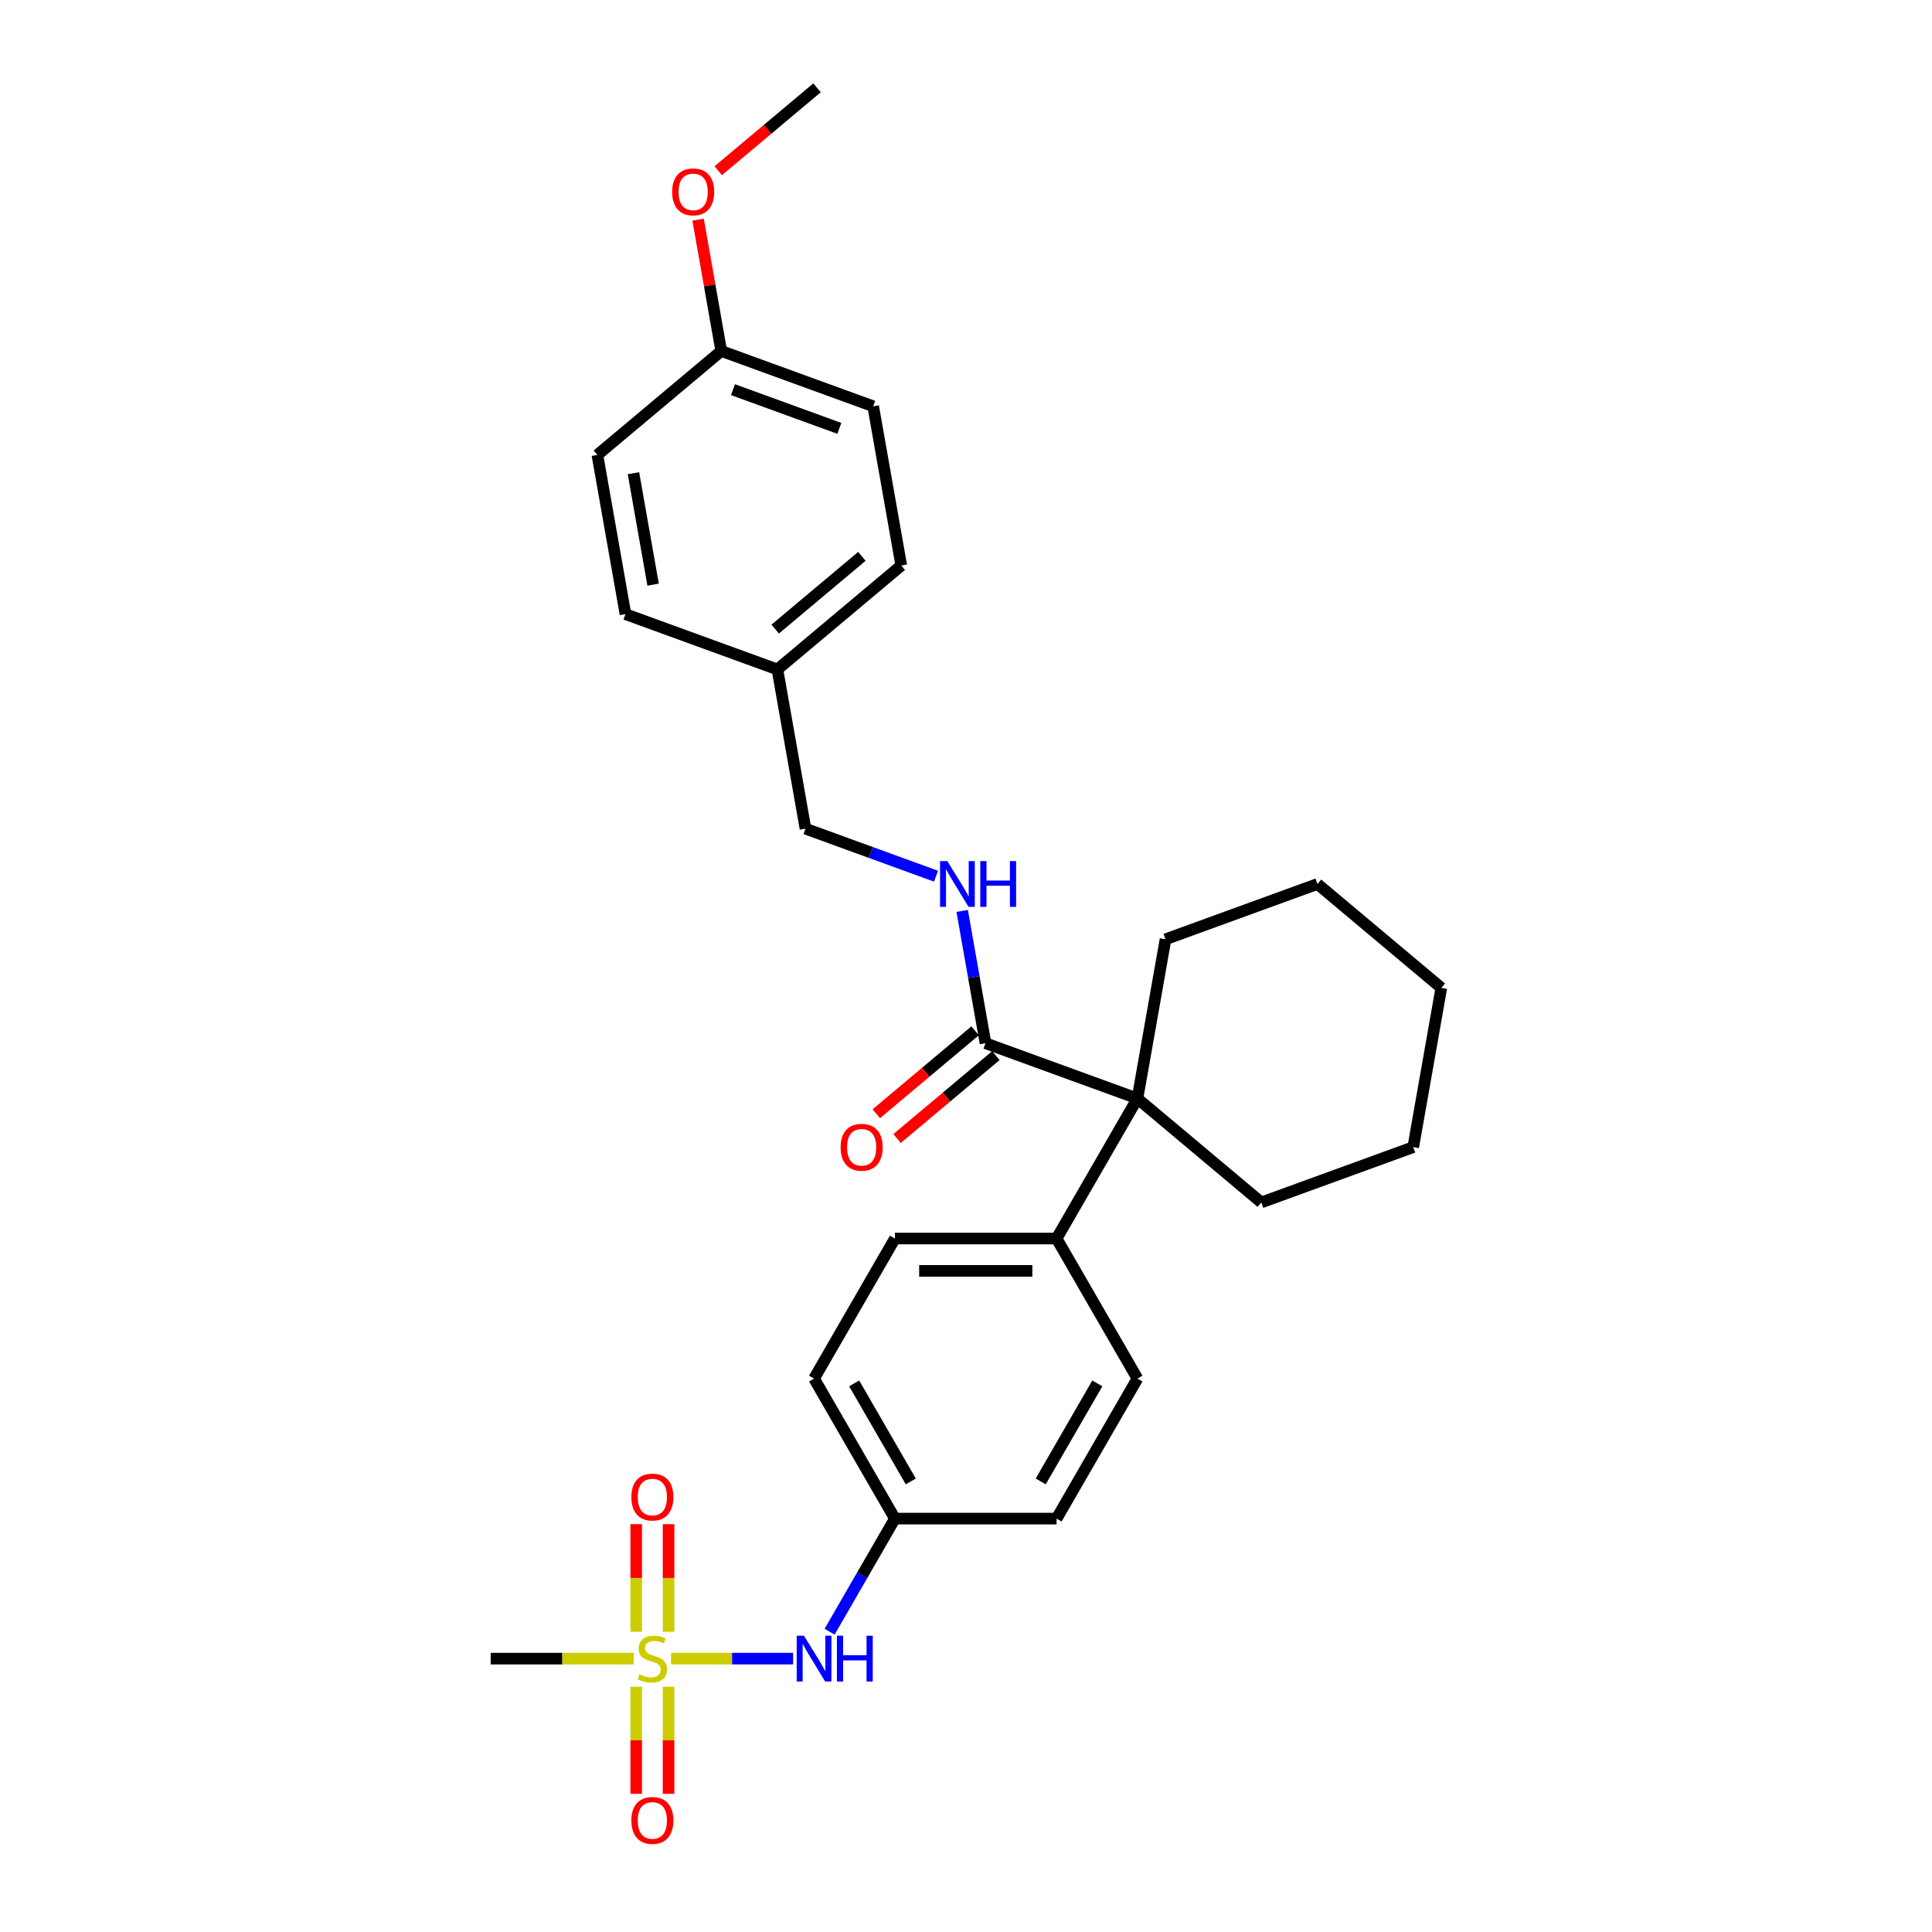 <?xml version='1.0' encoding='iso-8859-1'?>
<svg version='1.1' baseProfile='full'
              xmlns='http://www.w3.org/2000/svg'
                      xmlns:rdkit='http://www.rdkit.org/xml'
                      xmlns:xlink='http://www.w3.org/1999/xlink'
                  xml:space='preserve'
width='1000px' height='1000px' viewBox='0 0 1000 1000'>
<!-- END OF HEADER -->
<rect style='opacity:1.0;fill:#FFFFFF;stroke:none' width='1000' height='1000' x='0' y='0'> </rect>
<path class='bond-2' d='M 347.358,858.503 L 378.938,858.503' style='fill:none;fill-rule:evenodd;stroke:#CCCC00;stroke-width:6px;stroke-linecap:butt;stroke-linejoin:miter;stroke-opacity:1' />
<path class='bond-2' d='M 378.938,858.503 L 410.519,858.503' style='fill:none;fill-rule:evenodd;stroke:#0000FF;stroke-width:6px;stroke-linecap:butt;stroke-linejoin:miter;stroke-opacity:1' />
<path class='bond-4' d='M 346.036,844.593 L 346.036,816.751' style='fill:none;fill-rule:evenodd;stroke:#CCCC00;stroke-width:6px;stroke-linecap:butt;stroke-linejoin:miter;stroke-opacity:1' />
<path class='bond-4' d='M 346.036,816.751 L 346.036,788.91' style='fill:none;fill-rule:evenodd;stroke:#FF0000;stroke-width:6px;stroke-linecap:butt;stroke-linejoin:miter;stroke-opacity:1' />
<path class='bond-4' d='M 329.298,844.593 L 329.298,816.751' style='fill:none;fill-rule:evenodd;stroke:#CCCC00;stroke-width:6px;stroke-linecap:butt;stroke-linejoin:miter;stroke-opacity:1' />
<path class='bond-4' d='M 329.298,816.751 L 329.298,788.91' style='fill:none;fill-rule:evenodd;stroke:#FF0000;stroke-width:6px;stroke-linecap:butt;stroke-linejoin:miter;stroke-opacity:1' />
<path class='bond-5' d='M 329.298,873.048 L 329.298,900.764' style='fill:none;fill-rule:evenodd;stroke:#CCCC00;stroke-width:6px;stroke-linecap:butt;stroke-linejoin:miter;stroke-opacity:1' />
<path class='bond-5' d='M 329.298,900.764 L 329.298,928.48' style='fill:none;fill-rule:evenodd;stroke:#FF0000;stroke-width:6px;stroke-linecap:butt;stroke-linejoin:miter;stroke-opacity:1' />
<path class='bond-5' d='M 346.036,873.048 L 346.036,900.764' style='fill:none;fill-rule:evenodd;stroke:#CCCC00;stroke-width:6px;stroke-linecap:butt;stroke-linejoin:miter;stroke-opacity:1' />
<path class='bond-5' d='M 346.036,900.764 L 346.036,928.48' style='fill:none;fill-rule:evenodd;stroke:#FF0000;stroke-width:6px;stroke-linecap:butt;stroke-linejoin:miter;stroke-opacity:1' />
<path class='bond-12' d='M 327.975,858.503 L 290.976,858.503' style='fill:none;fill-rule:evenodd;stroke:#CCCC00;stroke-width:6px;stroke-linecap:butt;stroke-linejoin:miter;stroke-opacity:1' />
<path class='bond-12' d='M 290.976,858.503 L 253.976,858.503' style='fill:none;fill-rule:evenodd;stroke:#000000;stroke-width:6px;stroke-linecap:butt;stroke-linejoin:miter;stroke-opacity:1' />
<path class='bond-0' d='M 588.737,568.591 L 546.892,641.069' style='fill:none;fill-rule:evenodd;stroke:#000000;stroke-width:6px;stroke-linecap:butt;stroke-linejoin:miter;stroke-opacity:1' />
<path class='bond-1' d='M 588.737,568.591 L 510.094,539.967' style='fill:none;fill-rule:evenodd;stroke:#000000;stroke-width:6px;stroke-linecap:butt;stroke-linejoin:miter;stroke-opacity:1' />
<path class='bond-21' d='M 588.737,568.591 L 652.848,622.386' style='fill:none;fill-rule:evenodd;stroke:#000000;stroke-width:6px;stroke-linecap:butt;stroke-linejoin:miter;stroke-opacity:1' />
<path class='bond-22' d='M 588.737,568.591 L 603.27,486.172' style='fill:none;fill-rule:evenodd;stroke:#000000;stroke-width:6px;stroke-linecap:butt;stroke-linejoin:miter;stroke-opacity:1' />
<path class='bond-3' d='M 510.094,539.967 L 504.057,505.729' style='fill:none;fill-rule:evenodd;stroke:#000000;stroke-width:6px;stroke-linecap:butt;stroke-linejoin:miter;stroke-opacity:1' />
<path class='bond-3' d='M 504.057,505.729 L 498.02,471.491' style='fill:none;fill-rule:evenodd;stroke:#0000FF;stroke-width:6px;stroke-linecap:butt;stroke-linejoin:miter;stroke-opacity:1' />
<path class='bond-7' d='M 504.715,533.556 L 479.146,555.011' style='fill:none;fill-rule:evenodd;stroke:#000000;stroke-width:6px;stroke-linecap:butt;stroke-linejoin:miter;stroke-opacity:1' />
<path class='bond-7' d='M 479.146,555.011 L 453.576,576.467' style='fill:none;fill-rule:evenodd;stroke:#FF0000;stroke-width:6px;stroke-linecap:butt;stroke-linejoin:miter;stroke-opacity:1' />
<path class='bond-7' d='M 515.474,546.378 L 489.905,567.833' style='fill:none;fill-rule:evenodd;stroke:#000000;stroke-width:6px;stroke-linecap:butt;stroke-linejoin:miter;stroke-opacity:1' />
<path class='bond-7' d='M 489.905,567.833 L 464.335,589.289' style='fill:none;fill-rule:evenodd;stroke:#FF0000;stroke-width:6px;stroke-linecap:butt;stroke-linejoin:miter;stroke-opacity:1' />
<path class='bond-10' d='M 429.407,844.56 L 446.304,815.292' style='fill:none;fill-rule:evenodd;stroke:#0000FF;stroke-width:6px;stroke-linecap:butt;stroke-linejoin:miter;stroke-opacity:1' />
<path class='bond-10' d='M 446.304,815.292 L 463.202,786.025' style='fill:none;fill-rule:evenodd;stroke:#000000;stroke-width:6px;stroke-linecap:butt;stroke-linejoin:miter;stroke-opacity:1' />
<path class='bond-11' d='M 484.481,453.516 L 450.7,441.22' style='fill:none;fill-rule:evenodd;stroke:#0000FF;stroke-width:6px;stroke-linecap:butt;stroke-linejoin:miter;stroke-opacity:1' />
<path class='bond-11' d='M 450.7,441.22 L 416.919,428.925' style='fill:none;fill-rule:evenodd;stroke:#000000;stroke-width:6px;stroke-linecap:butt;stroke-linejoin:miter;stroke-opacity:1' />
<path class='bond-6' d='M 546.892,641.069 L 463.202,641.069' style='fill:none;fill-rule:evenodd;stroke:#000000;stroke-width:6px;stroke-linecap:butt;stroke-linejoin:miter;stroke-opacity:1' />
<path class='bond-6' d='M 534.339,657.807 L 475.756,657.807' style='fill:none;fill-rule:evenodd;stroke:#000000;stroke-width:6px;stroke-linecap:butt;stroke-linejoin:miter;stroke-opacity:1' />
<path class='bond-28' d='M 546.892,641.069 L 588.737,713.547' style='fill:none;fill-rule:evenodd;stroke:#000000;stroke-width:6px;stroke-linecap:butt;stroke-linejoin:miter;stroke-opacity:1' />
<path class='bond-8' d='M 588.737,713.547 L 546.892,786.025' style='fill:none;fill-rule:evenodd;stroke:#000000;stroke-width:6px;stroke-linecap:butt;stroke-linejoin:miter;stroke-opacity:1' />
<path class='bond-8' d='M 567.965,716.049 L 538.673,766.784' style='fill:none;fill-rule:evenodd;stroke:#000000;stroke-width:6px;stroke-linecap:butt;stroke-linejoin:miter;stroke-opacity:1' />
<path class='bond-9' d='M 463.202,641.069 L 421.357,713.547' style='fill:none;fill-rule:evenodd;stroke:#000000;stroke-width:6px;stroke-linecap:butt;stroke-linejoin:miter;stroke-opacity:1' />
<path class='bond-15' d='M 463.202,786.025 L 546.892,786.025' style='fill:none;fill-rule:evenodd;stroke:#000000;stroke-width:6px;stroke-linecap:butt;stroke-linejoin:miter;stroke-opacity:1' />
<path class='bond-16' d='M 463.202,786.025 L 421.357,713.547' style='fill:none;fill-rule:evenodd;stroke:#000000;stroke-width:6px;stroke-linecap:butt;stroke-linejoin:miter;stroke-opacity:1' />
<path class='bond-16' d='M 471.421,766.784 L 442.129,716.049' style='fill:none;fill-rule:evenodd;stroke:#000000;stroke-width:6px;stroke-linecap:butt;stroke-linejoin:miter;stroke-opacity:1' />
<path class='bond-13' d='M 416.919,428.925 L 402.386,346.506' style='fill:none;fill-rule:evenodd;stroke:#000000;stroke-width:6px;stroke-linecap:butt;stroke-linejoin:miter;stroke-opacity:1' />
<path class='bond-17' d='M 402.386,346.506 L 323.743,317.882' style='fill:none;fill-rule:evenodd;stroke:#000000;stroke-width:6px;stroke-linecap:butt;stroke-linejoin:miter;stroke-opacity:1' />
<path class='bond-18' d='M 402.386,346.506 L 466.496,292.711' style='fill:none;fill-rule:evenodd;stroke:#000000;stroke-width:6px;stroke-linecap:butt;stroke-linejoin:miter;stroke-opacity:1' />
<path class='bond-18' d='M 401.243,325.615 L 446.121,287.958' style='fill:none;fill-rule:evenodd;stroke:#000000;stroke-width:6px;stroke-linecap:butt;stroke-linejoin:miter;stroke-opacity:1' />
<path class='bond-14' d='M 373.321,181.668 L 451.964,210.292' style='fill:none;fill-rule:evenodd;stroke:#000000;stroke-width:6px;stroke-linecap:butt;stroke-linejoin:miter;stroke-opacity:1' />
<path class='bond-14' d='M 379.392,201.691 L 434.442,221.727' style='fill:none;fill-rule:evenodd;stroke:#000000;stroke-width:6px;stroke-linecap:butt;stroke-linejoin:miter;stroke-opacity:1' />
<path class='bond-23' d='M 373.321,181.668 L 367.328,147.681' style='fill:none;fill-rule:evenodd;stroke:#000000;stroke-width:6px;stroke-linecap:butt;stroke-linejoin:miter;stroke-opacity:1' />
<path class='bond-23' d='M 367.328,147.681 L 361.335,113.695' style='fill:none;fill-rule:evenodd;stroke:#FF0000;stroke-width:6px;stroke-linecap:butt;stroke-linejoin:miter;stroke-opacity:1' />
<path class='bond-30' d='M 373.321,181.668 L 309.21,235.463' style='fill:none;fill-rule:evenodd;stroke:#000000;stroke-width:6px;stroke-linecap:butt;stroke-linejoin:miter;stroke-opacity:1' />
<path class='bond-19' d='M 323.743,317.882 L 309.21,235.463' style='fill:none;fill-rule:evenodd;stroke:#000000;stroke-width:6px;stroke-linecap:butt;stroke-linejoin:miter;stroke-opacity:1' />
<path class='bond-19' d='M 338.047,302.613 L 327.874,244.92' style='fill:none;fill-rule:evenodd;stroke:#000000;stroke-width:6px;stroke-linecap:butt;stroke-linejoin:miter;stroke-opacity:1' />
<path class='bond-20' d='M 466.496,292.711 L 451.964,210.292' style='fill:none;fill-rule:evenodd;stroke:#000000;stroke-width:6px;stroke-linecap:butt;stroke-linejoin:miter;stroke-opacity:1' />
<path class='bond-26' d='M 652.848,622.386 L 731.491,593.762' style='fill:none;fill-rule:evenodd;stroke:#000000;stroke-width:6px;stroke-linecap:butt;stroke-linejoin:miter;stroke-opacity:1' />
<path class='bond-25' d='M 603.27,486.172 L 681.913,457.549' style='fill:none;fill-rule:evenodd;stroke:#000000;stroke-width:6px;stroke-linecap:butt;stroke-linejoin:miter;stroke-opacity:1' />
<path class='bond-24' d='M 371.76,88.365 L 397.329,66.91' style='fill:none;fill-rule:evenodd;stroke:#FF0000;stroke-width:6px;stroke-linecap:butt;stroke-linejoin:miter;stroke-opacity:1' />
<path class='bond-24' d='M 397.329,66.91 L 422.898,45.455' style='fill:none;fill-rule:evenodd;stroke:#000000;stroke-width:6px;stroke-linecap:butt;stroke-linejoin:miter;stroke-opacity:1' />
<path class='bond-27' d='M 681.913,457.549 L 746.024,511.344' style='fill:none;fill-rule:evenodd;stroke:#000000;stroke-width:6px;stroke-linecap:butt;stroke-linejoin:miter;stroke-opacity:1' />
<path class='bond-29' d='M 731.491,593.762 L 746.024,511.344' style='fill:none;fill-rule:evenodd;stroke:#000000;stroke-width:6px;stroke-linecap:butt;stroke-linejoin:miter;stroke-opacity:1' />
<path  class='atom-0' d='M 330.971 866.637
Q 331.239 866.738, 332.344 867.206
Q 333.449 867.675, 334.654 867.976
Q 335.892 868.244, 337.098 868.244
Q 339.34 868.244, 340.646 867.173
Q 341.952 866.068, 341.952 864.16
Q 341.952 862.854, 341.282 862.051
Q 340.646 861.248, 339.642 860.812
Q 338.637 860.377, 336.964 859.875
Q 334.855 859.239, 333.583 858.636
Q 332.344 858.034, 331.44 856.762
Q 330.57 855.49, 330.57 853.347
Q 330.57 850.368, 332.578 848.527
Q 334.62 846.685, 338.637 846.685
Q 341.383 846.685, 344.496 847.991
L 343.726 850.569
Q 340.88 849.397, 338.738 849.397
Q 336.428 849.397, 335.156 850.368
Q 333.884 851.305, 333.917 852.946
Q 333.917 854.218, 334.553 854.988
Q 335.223 855.757, 336.16 856.193
Q 337.131 856.628, 338.738 857.13
Q 340.88 857.8, 342.152 858.469
Q 343.425 859.139, 344.328 860.511
Q 345.266 861.85, 345.266 864.16
Q 345.266 867.441, 343.056 869.215
Q 340.88 870.956, 337.231 870.956
Q 335.122 870.956, 333.516 870.487
Q 331.942 870.052, 330.068 869.282
L 330.971 866.637
' fill='#CCCC00'/>
<path  class='atom-3' d='M 416.118 846.652
L 423.884 859.206
Q 424.654 860.444, 425.893 862.687
Q 427.132 864.93, 427.198 865.064
L 427.198 846.652
L 430.345 846.652
L 430.345 870.353
L 427.098 870.353
L 418.763 856.628
Q 417.792 855.021, 416.754 853.18
Q 415.75 851.339, 415.448 850.77
L 415.448 870.353
L 412.369 870.353
L 412.369 846.652
L 416.118 846.652
' fill='#0000FF'/>
<path  class='atom-3' d='M 433.191 846.652
L 436.404 846.652
L 436.404 856.728
L 448.523 856.728
L 448.523 846.652
L 451.736 846.652
L 451.736 870.353
L 448.523 870.353
L 448.523 859.406
L 436.404 859.406
L 436.404 870.353
L 433.191 870.353
L 433.191 846.652
' fill='#0000FF'/>
<path  class='atom-4' d='M 490.323 445.698
L 498.089 458.252
Q 498.859 459.49, 500.098 461.733
Q 501.336 463.976, 501.403 464.11
L 501.403 445.698
L 504.55 445.698
L 504.55 469.399
L 501.303 469.399
L 492.967 455.674
Q 491.996 454.067, 490.959 452.226
Q 489.954 450.385, 489.653 449.816
L 489.653 469.399
L 486.573 469.399
L 486.573 445.698
L 490.323 445.698
' fill='#0000FF'/>
<path  class='atom-4' d='M 507.395 445.698
L 510.609 445.698
L 510.609 455.774
L 522.727 455.774
L 522.727 445.698
L 525.941 445.698
L 525.941 469.399
L 522.727 469.399
L 522.727 458.452
L 510.609 458.452
L 510.609 469.399
L 507.395 469.399
L 507.395 445.698
' fill='#0000FF'/>
<path  class='atom-5' d='M 326.787 774.879
Q 326.787 769.188, 329.599 766.008
Q 332.411 762.828, 337.667 762.828
Q 342.922 762.828, 345.734 766.008
Q 348.546 769.188, 348.546 774.879
Q 348.546 780.637, 345.701 783.918
Q 342.855 787.165, 337.667 787.165
Q 332.444 787.165, 329.599 783.918
Q 326.787 780.671, 326.787 774.879
M 337.667 784.487
Q 341.282 784.487, 343.224 782.077
Q 345.199 779.633, 345.199 774.879
Q 345.199 770.226, 343.224 767.883
Q 341.282 765.506, 337.667 765.506
Q 334.051 765.506, 332.076 767.849
Q 330.135 770.193, 330.135 774.879
Q 330.135 779.666, 332.076 782.077
Q 334.051 784.487, 337.667 784.487
' fill='#FF0000'/>
<path  class='atom-6' d='M 326.787 942.26
Q 326.787 936.569, 329.599 933.389
Q 332.411 930.208, 337.667 930.208
Q 342.922 930.208, 345.734 933.389
Q 348.546 936.569, 348.546 942.26
Q 348.546 948.018, 345.701 951.298
Q 342.855 954.545, 337.667 954.545
Q 332.444 954.545, 329.599 951.298
Q 326.787 948.051, 326.787 942.26
M 337.667 951.867
Q 341.282 951.867, 343.224 949.457
Q 345.199 947.013, 345.199 942.26
Q 345.199 937.607, 343.224 935.263
Q 341.282 932.886, 337.667 932.886
Q 334.051 932.886, 332.076 935.23
Q 330.135 937.573, 330.135 942.26
Q 330.135 947.047, 332.076 949.457
Q 334.051 951.867, 337.667 951.867
' fill='#FF0000'/>
<path  class='atom-8' d='M 435.104 593.829
Q 435.104 588.138, 437.916 584.958
Q 440.728 581.778, 445.984 581.778
Q 451.24 581.778, 454.052 584.958
Q 456.864 588.138, 456.864 593.829
Q 456.864 599.587, 454.018 602.868
Q 451.173 606.115, 445.984 606.115
Q 440.762 606.115, 437.916 602.868
Q 435.104 599.621, 435.104 593.829
M 445.984 603.437
Q 449.599 603.437, 451.541 601.027
Q 453.516 598.583, 453.516 593.829
Q 453.516 589.176, 451.541 586.833
Q 449.599 584.456, 445.984 584.456
Q 442.368 584.456, 440.393 586.799
Q 438.452 589.143, 438.452 593.829
Q 438.452 598.616, 440.393 601.027
Q 442.368 603.437, 445.984 603.437
' fill='#FF0000'/>
<path  class='atom-24' d='M 347.908 99.317
Q 347.908 93.626, 350.72 90.445
Q 353.532 87.265, 358.788 87.265
Q 364.044 87.265, 366.856 90.445
Q 369.668 93.626, 369.668 99.317
Q 369.668 105.074, 366.822 108.355
Q 363.977 111.602, 358.788 111.602
Q 353.566 111.602, 350.72 108.355
Q 347.908 105.108, 347.908 99.317
M 358.788 108.924
Q 362.403 108.924, 364.345 106.514
Q 366.32 104.07, 366.32 99.317
Q 366.32 94.663, 364.345 92.32
Q 362.403 89.943, 358.788 89.943
Q 355.172 89.943, 353.197 92.287
Q 351.256 94.63, 351.256 99.317
Q 351.256 104.104, 353.197 106.514
Q 355.172 108.924, 358.788 108.924
' fill='#FF0000'/>
</svg>

